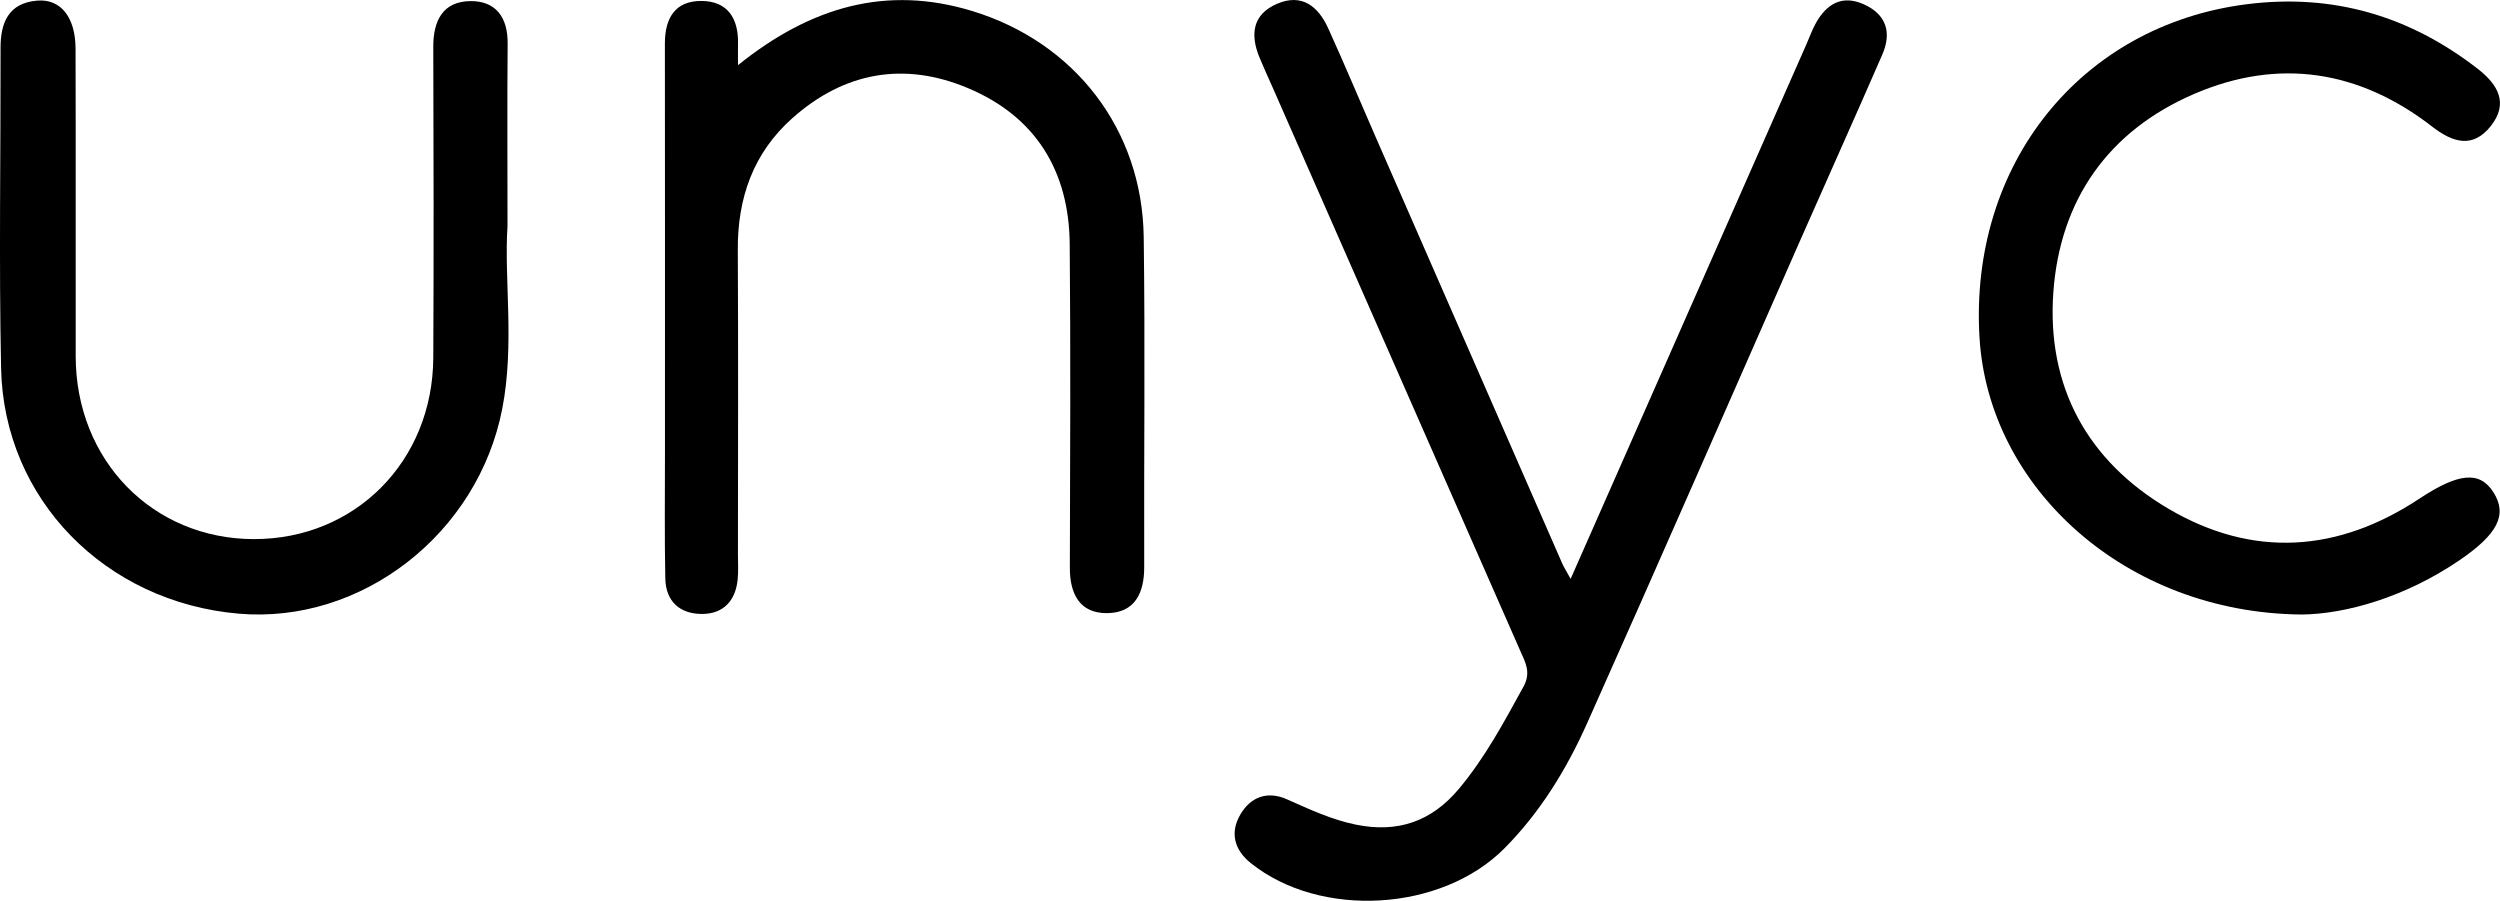 <svg viewBox="0 0 709.75 255.73" xmlns="http://www.w3.org/2000/svg" data-name="Calque 2" id="Calque_2">
  <defs>
    <style>
      .cls-1 {
        stroke-width: 0px;
      }
    </style>
  </defs>
  <g data-name="Calque 1" id="Calque_1-2">
    <g>
      <path d="m445.9,164.35c22.65-51.36,44.84-101.67,67.03-151.98.85-1.94,1.56-3.96,2.59-5.8,3.03-5.43,7.4-8.11,13.57-5.37,6.45,2.87,8.02,8.03,5.31,14.26-7.59,17.46-15.41,34.82-23.09,52.25-20.23,45.91-40.28,91.89-60.76,137.69-5.82,13.01-13.28,25.21-23.45,35.45-17.88,18.01-52.28,20-72.02,4.17-4.57-3.67-6-8.53-2.97-13.74,2.97-5.11,7.76-6.8,13.25-4.36,6.37,2.83,12.64,5.77,19.55,7.19,11.83,2.43,21.47-.85,29.24-10.12,7.46-8.9,12.86-19.01,18.4-29.12,2.18-3.99.47-6.89-.96-10.13-23.46-53.39-46.93-106.78-70.4-160.17-1.22-2.77-2.5-5.51-3.64-8.3-2.65-6.46-1.98-12.18,4.99-15.19,7.09-3.07,11.72.77,14.53,6.94,4.63,10.17,8.93,20.48,13.41,30.72,17.67,40.42,35.36,80.84,53.05,121.26.47,1.07,1.11,2.05,2.37,4.34Z" class="cls-1"></path>
      <path d="m209.51,18.51C230.13,1.91,251.68-4.32,276.08,3.15c29.13,8.92,48.21,33.7,48.62,64.13.43,31.22.04,62.45.14,93.68.03,7.4-2.67,13.01-10.46,13.11-7.86.1-10.67-5.48-10.65-12.91.09-30.62.24-61.24-.04-91.86-.18-20.7-9.6-36.18-28.9-44.29-18.12-7.62-35.15-4.57-49.89,8.58-11.08,9.88-15.53,22.65-15.44,37.36.16,28.8.05,57.6.04,86.41,0,2.43.17,4.87-.09,7.27-.63,5.94-4.05,9.63-10.02,9.67-6.36.04-10.38-3.55-10.51-10.08-.24-11.82-.1-23.65-.1-35.47,0-38.81.03-77.62-.02-116.42,0-7.15,2.88-12.11,10.4-12.06,7.48.05,10.52,5.02,10.36,12.16-.03,1.5,0,3,0,6.09Z" class="cls-1"></path>
      <path d="m144.09,64.03c-1.04,15,2.06,33.6-1.48,51.91-6.88,35.66-40,61.27-74.82,58.28C29.9,170.97,1.09,141.73.31,104.58-.32,74.26.21,43.92.16,13.59.15,6.37,2.45.88,10.49.18c6.73-.59,10.93,4.68,10.96,13.64.09,29.12,0,58.24.04,87.36.05,29.51,21.81,51.8,50.53,51.87,28.78.07,50.84-22.07,50.99-51.49.15-29.42.09-58.84,0-88.27-.02-7.43,2.73-12.93,10.61-12.98,7.24-.04,10.57,4.73,10.5,12.05-.14,16.07-.04,32.15-.04,51.67Z" class="cls-1"></path>
      <path d="m653.27,174.46c-49.93-.52-88.68-36.02-91.28-78.52-3.01-49.22,28.71-88.77,75.87-94.74,24.48-3.1,46.21,3.31,65.57,18.34,5.73,4.45,8.84,9.75,3.72,16.23-5.09,6.46-10.81,4.71-16.61.21-20.69-16.04-43.58-19.65-67.6-9.32-24.37,10.49-38.09,30.04-39.99,56.25-1.94,26.72,9.6,47.96,32.72,61.55,23.93,14.07,48.14,12.38,71.2-2.89,10.92-7.22,17.07-8.04,21.02-1.81,4.05,6.39,1.23,11.9-9.74,19.36-15.25,10.38-32.15,15.25-44.89,15.35Z" class="cls-1"></path>
    </g>
  </g>
</svg>
